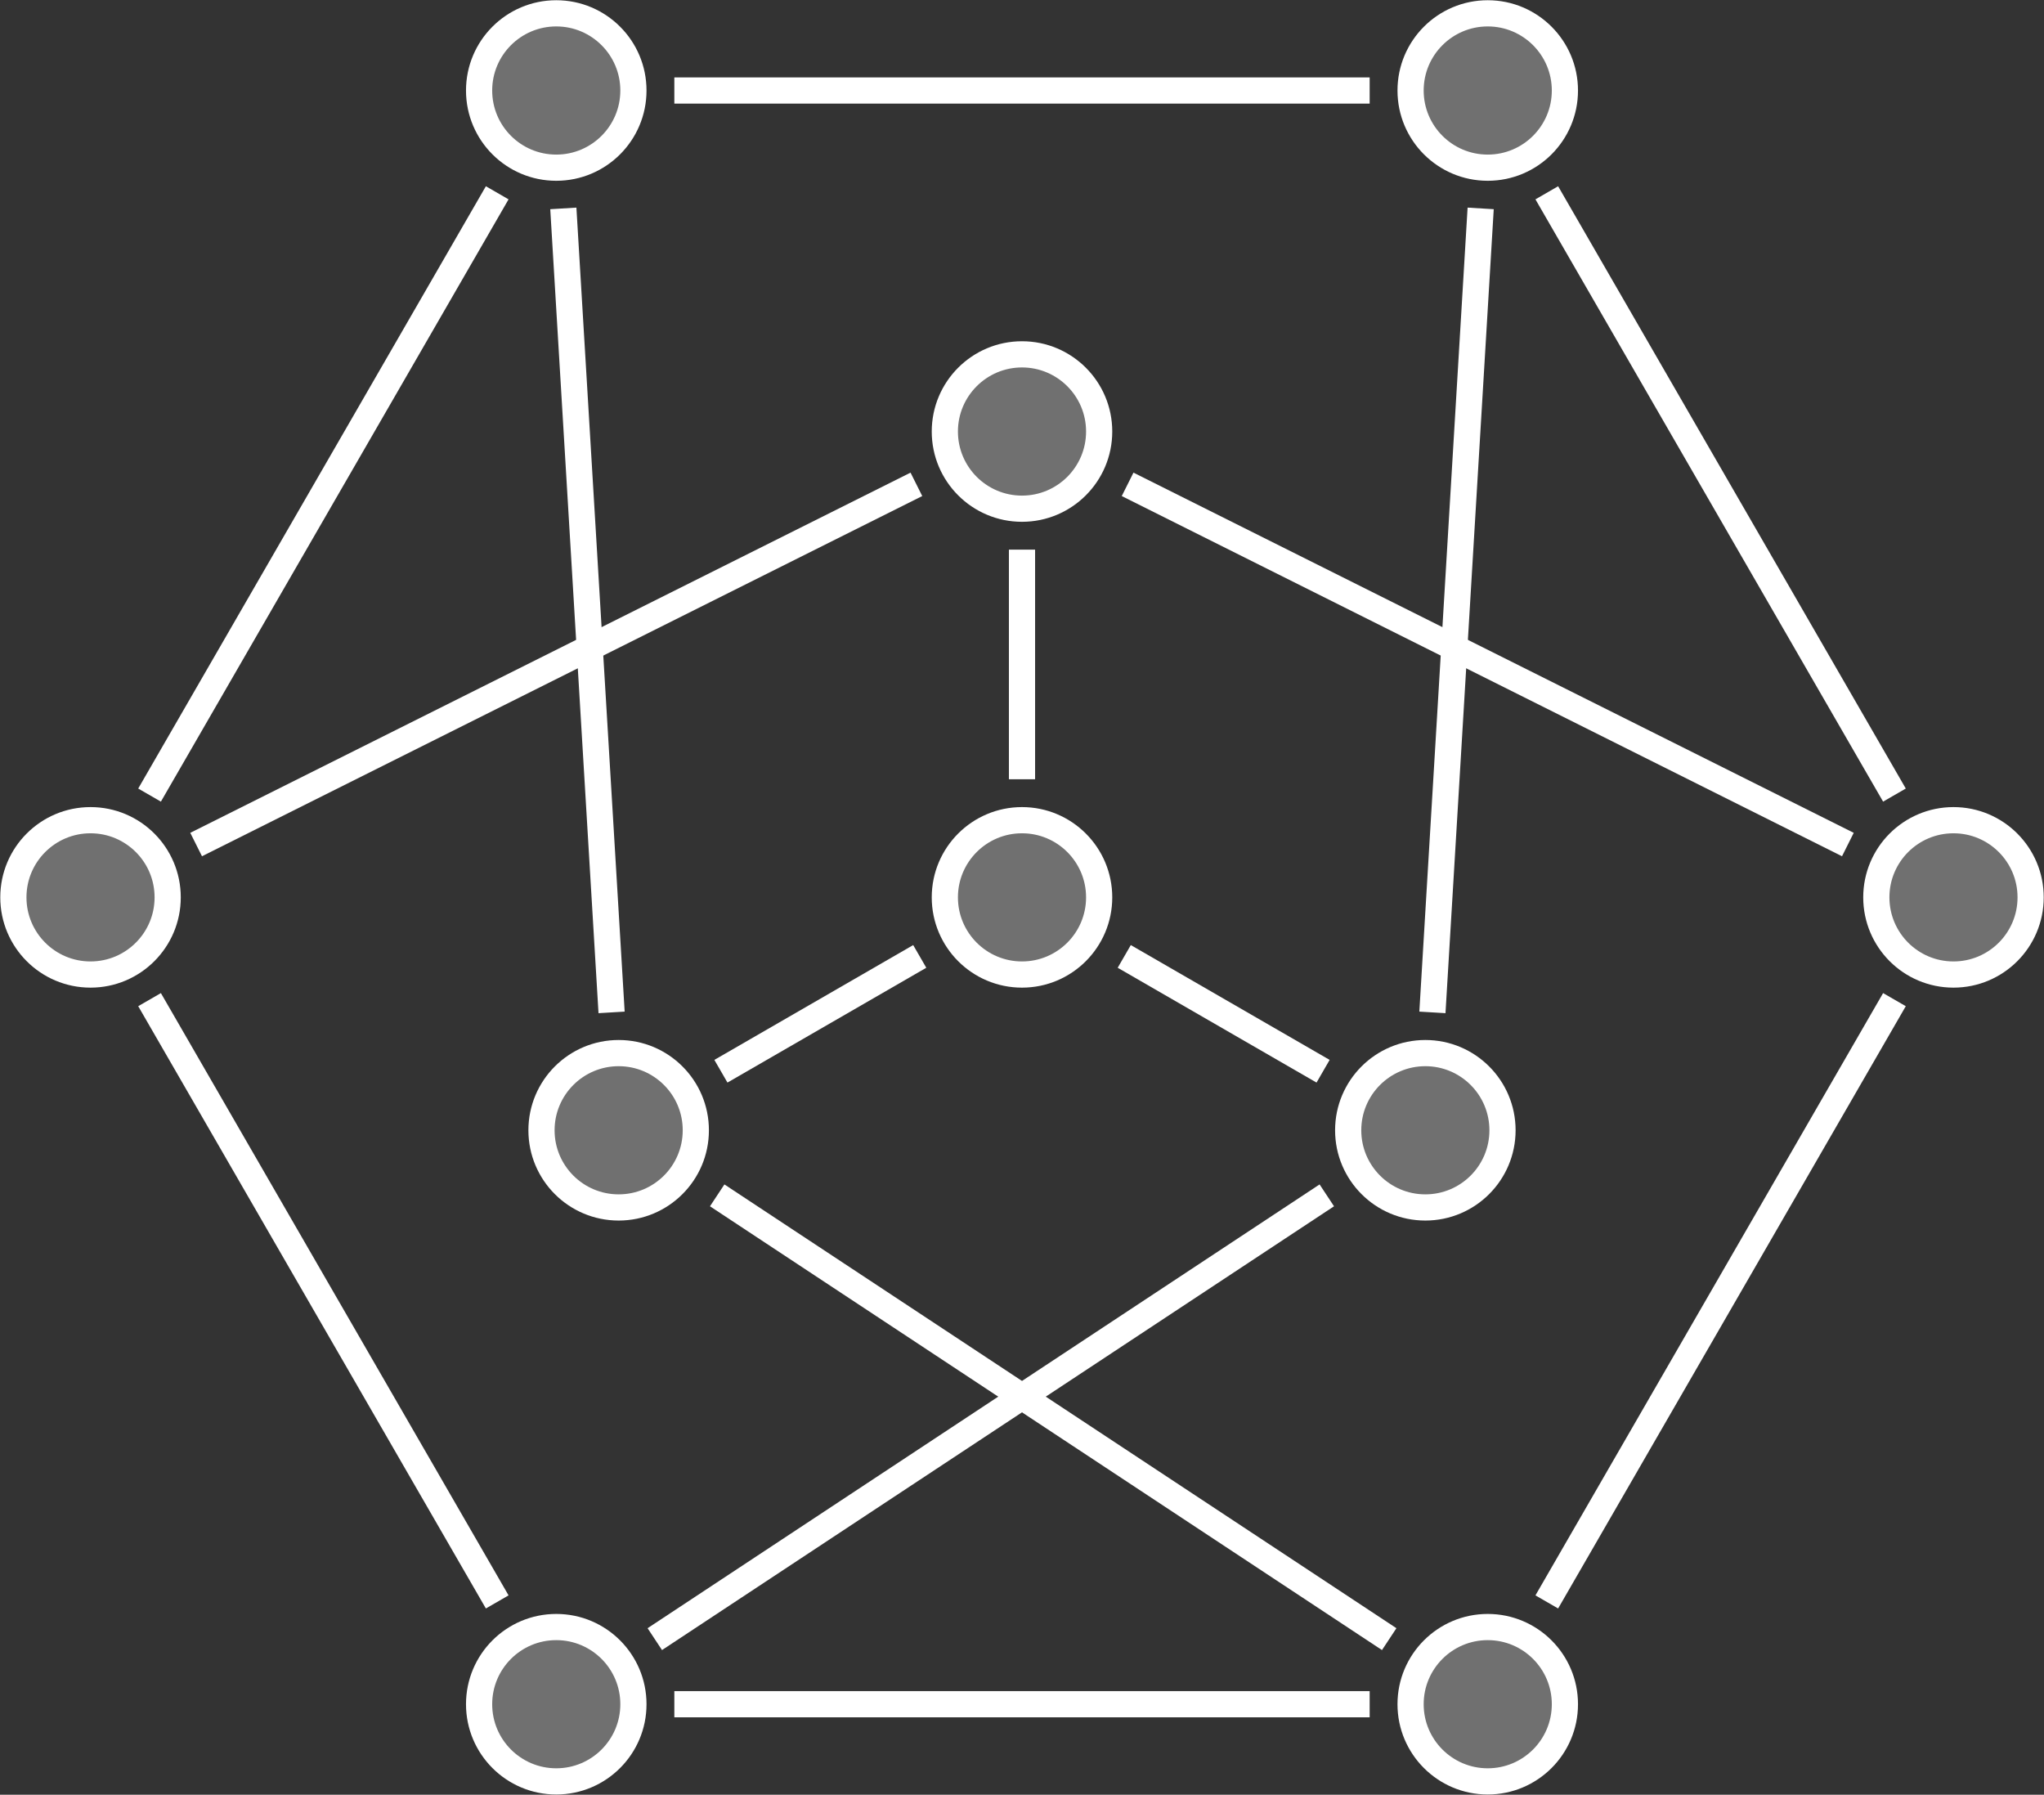 <?xml version='1.0' encoding='UTF-8'?>
<!-- This file was generated by dvisvgm 3.4.4 -->
<svg version='1.1' xmlns='http://www.w3.org/2000/svg' xmlns:xlink='http://www.w3.org/1999/xlink' width='124.372pt' height='109.182pt' viewBox='-72 -72 124.372 109.182'>
<rect x="-72" y="-72" width="124.372" height="109.182" fill="#333333" stroke="none"/>
<g id='page1'>
<g stroke-miterlimit='10' transform='matrix(.996 0 0 -.996 -9.814 -17.409)' fill='#000' stroke='#000' stroke-width='0.4'>
<g stroke-width='1.6' fill='#707070' stroke='#fff'>
<g stroke-width='1.6' fill='#707070' stroke='#fff'>
<path d='M61.619 0C61.619 2.603 59.509 4.714 56.906 4.714C54.302 4.714 52.192 2.603 52.192 0S54.302-4.714 56.906-4.714C59.509-4.714 61.619-2.603 61.619 0ZM56.906 0'/>
</g>
<g transform='matrix(1.004 0 0 -1.004 66.756 -17.474)' stroke='none' fill='#fff'>
</g>
</g>
<g stroke-width='1.6' fill='#707070' stroke='#fff'>
<g stroke-width='1.6' fill='#707070' stroke='#fff'>
<path d='M33.167-49.282C33.167-46.678 31.056-44.568 28.453-44.568C25.849-44.568 23.739-46.678 23.739-49.282C23.739-51.885 25.849-53.996 28.453-53.996C31.056-53.996 33.167-51.885 33.167-49.282ZM28.453-49.282'/>
</g>
<g transform='matrix(1.004 0 0 -1.004 38.303 -66.756)' stroke='none' fill='#fff'>
</g>
</g>
<g stroke-width='1.6' fill='#707070' stroke='#fff'>
<g stroke-width='1.6' fill='#707070' stroke='#fff'>
<path d='M-23.739-49.282C-23.739-46.678-25.849-44.568-28.453-44.568C-31.056-44.568-33.167-46.678-33.167-49.282C-33.167-51.885-31.056-53.996-28.453-53.996C-25.849-53.996-23.739-51.885-23.739-49.282ZM-28.453-49.282'/>
</g>
<g transform='matrix(1.004 0 0 -1.004 -18.602 -66.756)' stroke='none' fill='#fff'>
</g>
</g>
<g stroke-width='1.6' fill='#707070' stroke='#fff'>
<g stroke-width='1.6' fill='#707070' stroke='#fff'>
<path d='M-52.192 0C-52.192 2.603-54.302 4.714-56.906 4.714C-59.509 4.714-61.619 2.603-61.619 0S-59.509-4.714-56.906-4.714C-54.302-4.714-52.192-2.603-52.192 0ZM-56.906 0'/>
</g>
<g transform='matrix(1.004 0 0 -1.004 -47.055 -17.474)' stroke='none' fill='#fff'>
</g>
</g>
<g stroke-width='1.6' fill='#707070' stroke='#fff'>
<g stroke-width='1.6' fill='#707070' stroke='#fff'>
<path d='M-23.739 49.282C-23.739 51.885-25.849 53.996-28.453 53.996C-31.056 53.996-33.167 51.885-33.167 49.282C-33.167 46.678-31.056 44.568-28.453 44.568C-25.849 44.568-23.739 46.678-23.739 49.282ZM-28.453 49.282'/>
</g>
<g transform='matrix(1.004 0 0 -1.004 -18.602 31.807)' stroke='none' fill='#fff'>
</g>
</g>
<g stroke-width='1.6' fill='#707070' stroke='#fff'>
<g stroke-width='1.6' fill='#707070' stroke='#fff'>
<path d='M33.167 49.282C33.167 51.885 31.056 53.996 28.453 53.996C25.849 53.996 23.739 51.885 23.739 49.282C23.739 46.678 25.849 44.568 28.453 44.568C31.056 44.568 33.167 46.678 33.167 49.282ZM28.453 49.282'/>
</g>
<g transform='matrix(1.004 0 0 -1.004 38.303 31.807)' stroke='none' fill='#fff'>
</g>
</g>
<g stroke-width='1.6' fill='#fff' stroke='#fff'>
<path d='M53.299-6.247L32.06-43.034' fill='none'/>
</g>
<g stroke-width='1.6' fill='#fff' stroke='#fff'>
<path d='M21.239-49.282H-21.239' fill='none'/>
</g>
<g stroke-width='1.6' fill='#fff' stroke='#fff'>
<path d='M-32.06-43.034L-53.299-6.247' fill='none'/>
</g>
<g stroke-width='1.6' fill='#fff' stroke='#fff'>
<path d='M-53.299 6.247L-32.06 43.034' fill='none'/>
</g>
<g stroke-width='1.6' fill='#fff' stroke='#fff'>
<path d='M-21.239 49.282H21.239' fill='none'/>
</g>
<g stroke-width='1.6' fill='#fff' stroke='#fff'>
<path d='M32.06 43.034L53.299 6.247' fill='none'/>
</g>
<g stroke-width='1.6' fill='#707070' stroke='#fff'>
<g stroke-width='1.6' fill='#707070' stroke='#fff'>
<path d='M4.714 28.453C4.714 31.056 2.603 33.167 0 33.167S-4.714 31.056-4.714 28.453C-4.714 25.849-2.603 23.739 0 23.739S4.714 25.849 4.714 28.453ZM0 28.453'/>
</g>
<g transform='matrix(1.004 0 0 -1.004 9.851 10.978)' stroke='none' fill='#fff'>
</g>
</g>
<g stroke-width='1.6' fill='#707070' stroke='#fff'>
<g stroke-width='1.6' fill='#707070' stroke='#fff'>
<path d='M29.355-14.226C29.355-11.623 27.244-9.512 24.641-9.512C22.037-9.512 19.927-11.623 19.927-14.226C19.927-16.83 22.037-18.94 24.641-18.94C27.244-18.94 29.355-16.83 29.355-14.226ZM24.641-14.226'/>
</g>
<g transform='matrix(1.004 0 0 -1.004 34.491 -31.701)' stroke='none' fill='#fff'>
</g>
</g>
<g stroke-width='1.6' fill='#707070' stroke='#fff'>
<g stroke-width='1.6' fill='#707070' stroke='#fff'>
<path d='M-19.927-14.226C-19.927-11.623-22.037-9.512-24.641-9.512C-27.244-9.512-29.355-11.623-29.355-14.226C-29.355-16.83-27.244-18.94-24.641-18.94C-22.037-18.94-19.927-16.83-19.927-14.226ZM-24.641-14.226'/>
</g>
<g transform='matrix(1.004 0 0 -1.004 -14.79 -31.701)' stroke='none' fill='#fff'>
</g>
</g>
<g stroke-width='1.6' fill='#707070' stroke='#fff'>
<g stroke-width='1.6' fill='#707070' stroke='#fff'>
<path d='M4.714 0C4.714 2.603 2.603 4.714 0 4.714S-4.714 2.603-4.714 0S-2.603-4.714 0-4.714S4.714-2.603 4.714 0ZM0 0'/>
</g>
<g stroke='none' transform='matrix(1.004 0 0 -1.004 9.851 -17.474)' fill='#fff'>
</g>
</g>
<g stroke-width='1.6' fill='#fff' stroke='#fff'>
<path d='M6.452 25.227L50.454 3.226' fill='none'/>
</g>
<g stroke-width='1.6' fill='#fff' stroke='#fff'>
<path d='M-6.452 25.227L-50.454 3.226' fill='none'/>
</g>
<g stroke-width='1.6' fill='#fff' stroke='#fff'>
<path d='M18.621-18.201L-22.433-45.307' fill='none'/>
</g>
<g stroke-width='1.6' fill='#fff' stroke='#fff'>
<path d='M25.073-7.026L28.021 42.081' fill='none'/>
</g>
<g stroke-width='1.6' fill='#fff' stroke='#fff'>
<path d='M-18.621-18.201L22.433-45.307' fill='none'/>
</g>
<g stroke-width='1.6' fill='#fff' stroke='#fff'>
<path d='M-25.073-7.026L-28.021 42.081' fill='none'/>
</g>
<g stroke-width='1.6' fill='#fff' stroke='#fff'>
<path d='M0 7.214V21.239' fill='none'/>
</g>
<g stroke-width='1.6' fill='#fff' stroke='#fff'>
<path d='M6.247-3.607L18.394-10.62' fill='none'/>
</g>
<g stroke-width='1.6' fill='#fff' stroke='#fff'>
<path d='M-6.247-3.607L-18.394-10.62' fill='none'/>
</g>
</g>
</g>
</svg>